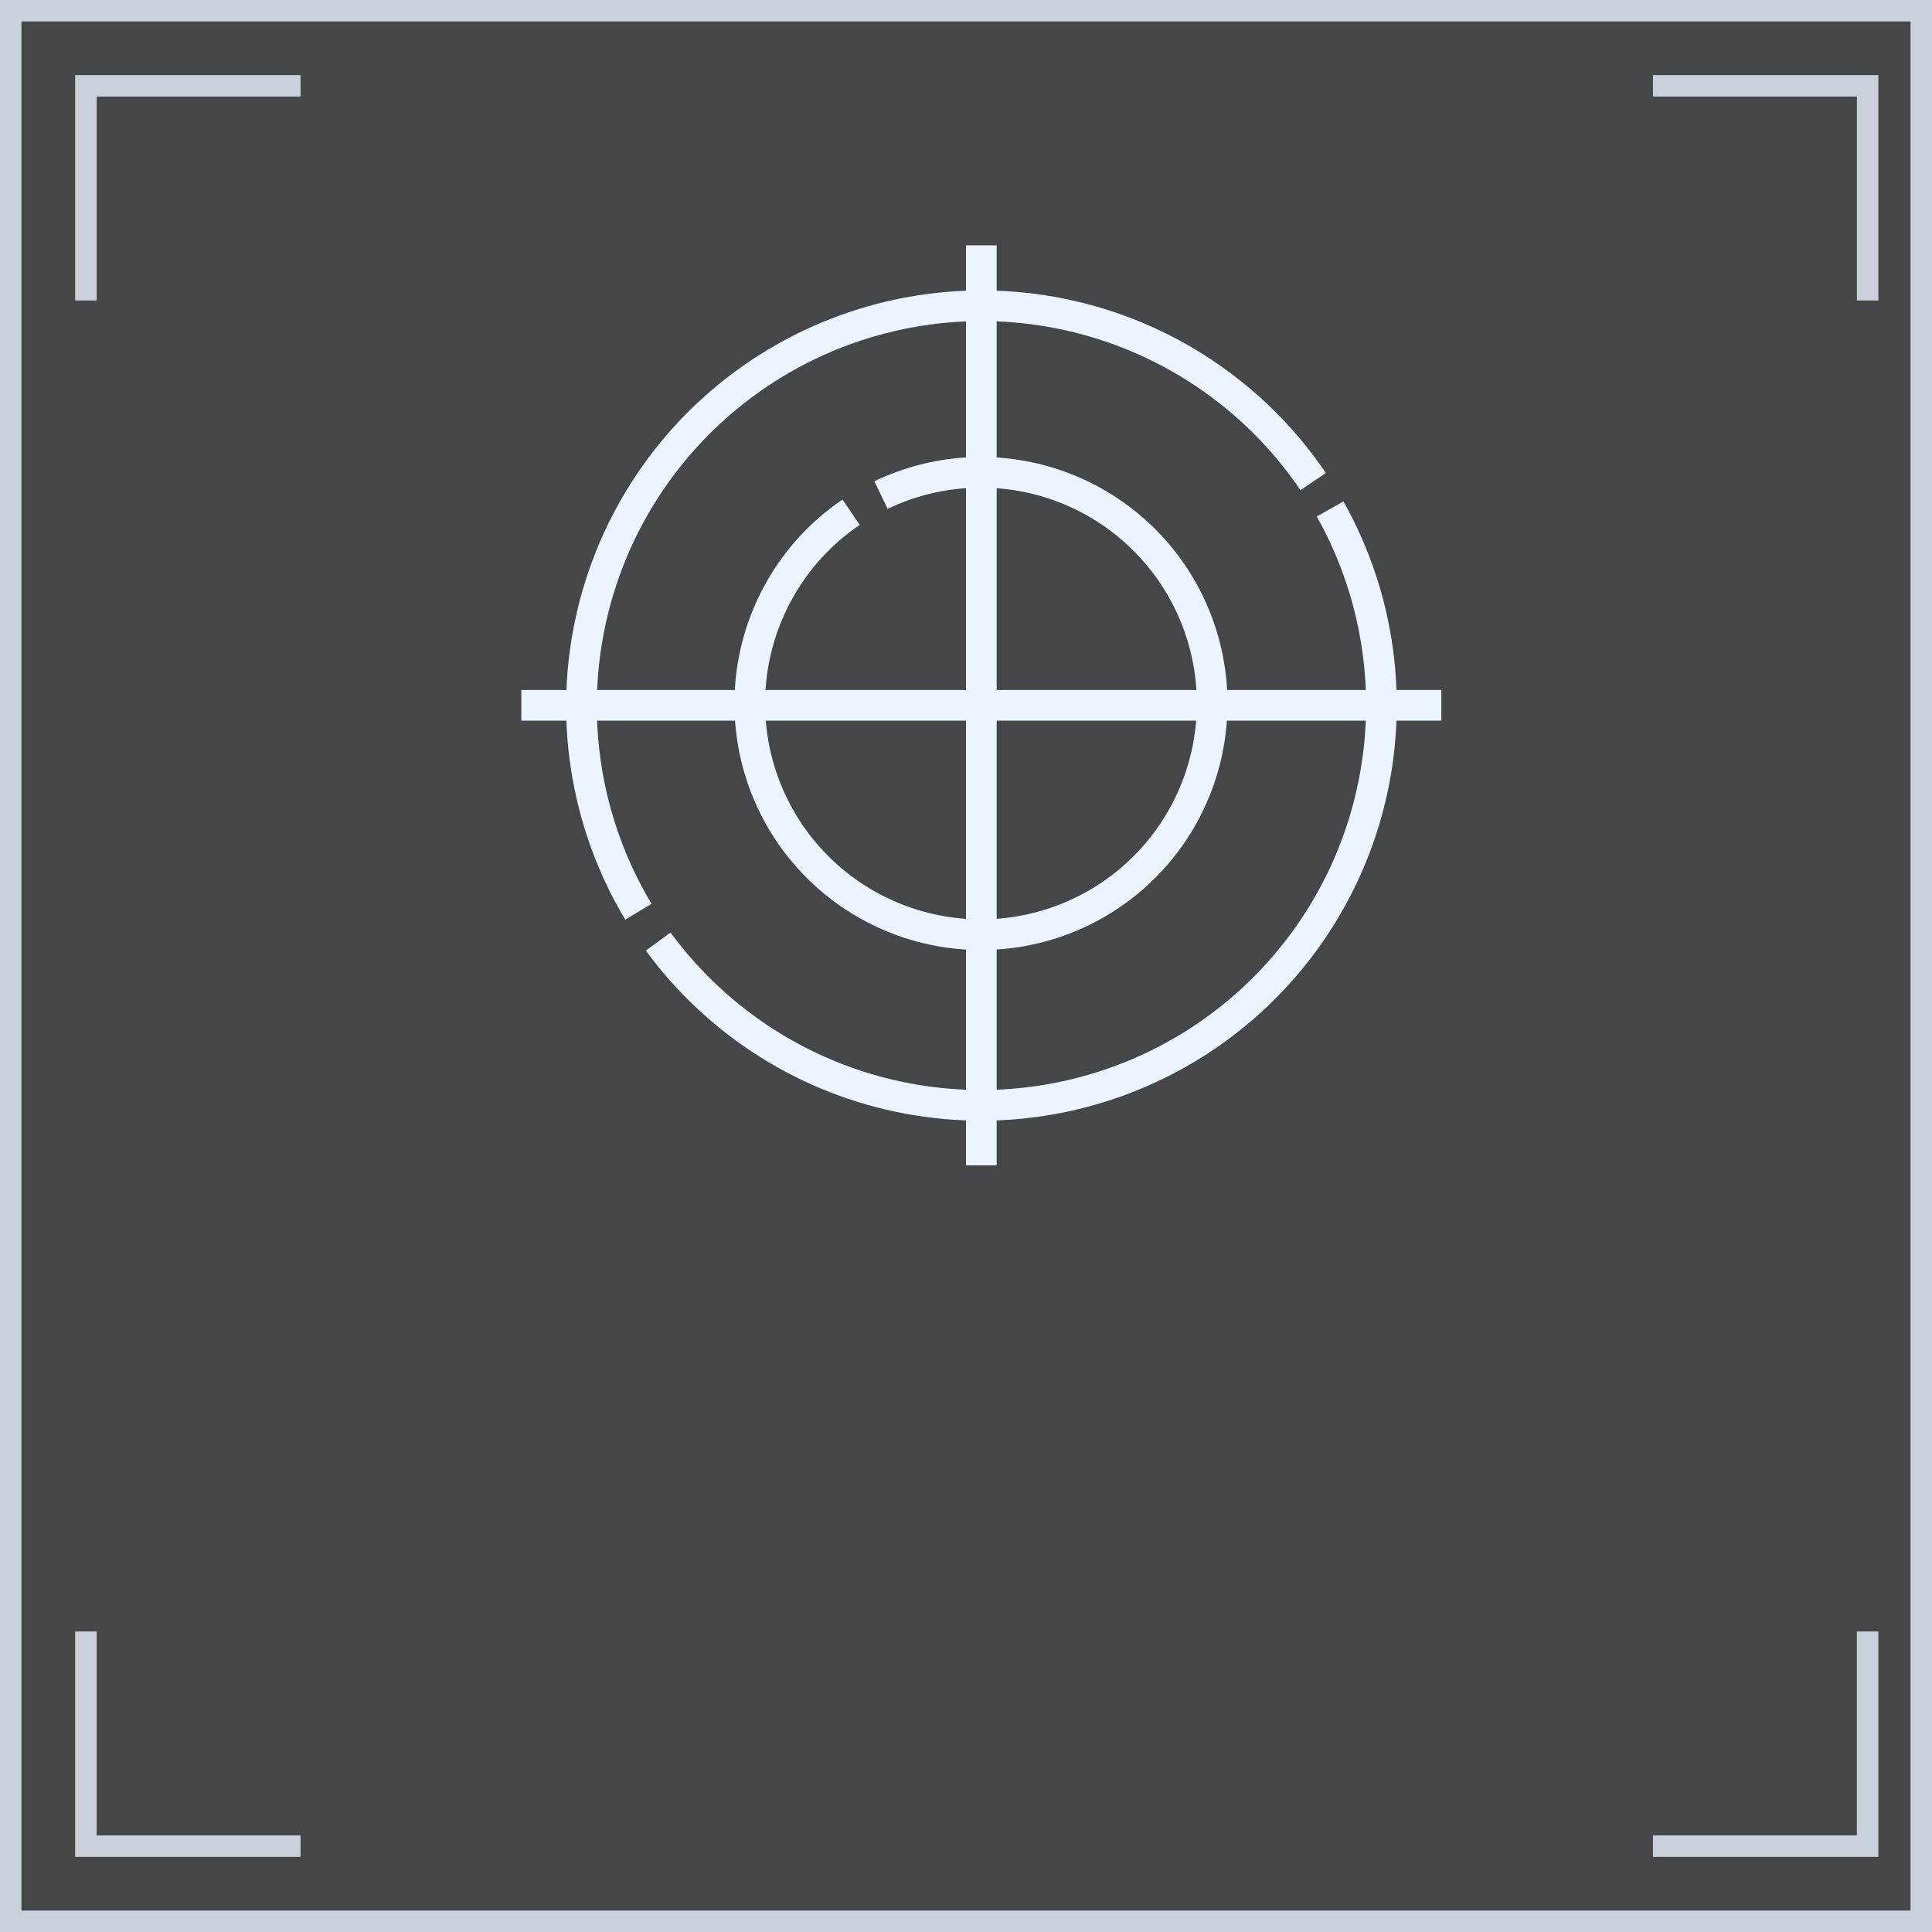 <?xml version="1.0" encoding="UTF-8"?> <svg xmlns="http://www.w3.org/2000/svg" width="63" height="63" viewBox="0 0 63 63" fill="none"><rect x="0" y="0" width="63" height="63" fill="#333333" stroke="none"/><path d="M63 0H0V63H63V0Z" fill="#ECF4FF" fill-opacity="0.1"></path><path d="M0.35 62.65V0.35H62.65V62.65H0.35Z" stroke="#ECF4FF" stroke-opacity="0.8" stroke-width="0.7"></path><path d="M2.801 53.2V60.2H9.801" stroke="#ECF4FF" stroke-opacity="0.8" stroke-width="0.7"></path><path d="M60.9 53.2V60.2H53.9" stroke="#ECF4FF" stroke-opacity="0.8" stroke-width="0.7"></path><path d="M9.801 2.799L2.801 2.799L2.801 9.799" stroke="#ECF4FF" stroke-opacity="0.8" stroke-width="0.7"></path><path d="M53.901 2.799L60.901 2.799L60.901 9.799" stroke="#ECF4FF" stroke-opacity="0.8" stroke-width="0.7"></path><g clip-path="url(#clip0_259_9)"><path d="M21.463 30.703C23.428 33.386 26.343 35.219 29.614 35.825C32.884 36.432 36.263 35.767 39.06 33.967C41.856 32.166 43.86 29.366 44.662 26.137C45.464 22.909 45.003 19.497 43.373 16.597" stroke="#ECF4FF" stroke-linejoin="round"></path><path d="M42.821 15.704C40.915 12.889 37.986 10.929 34.657 10.241C31.329 9.552 27.863 10.189 24.997 12.017C22.131 13.844 20.09 16.717 19.31 20.025C18.529 23.333 19.07 26.815 20.817 29.731" stroke="#ECF4FF" stroke-linejoin="round"></path><path d="M27.753 16.703C26.139 17.799 25.013 19.478 24.611 21.387C24.209 23.296 24.563 25.286 25.597 26.94C26.632 28.593 28.268 29.781 30.16 30.254C32.053 30.727 34.055 30.448 35.746 29.476C37.437 28.504 38.686 26.913 39.229 25.04C39.772 23.166 39.568 21.155 38.66 19.429C37.751 17.703 36.209 16.396 34.357 15.783C32.505 15.17 30.487 15.299 28.728 16.143" stroke="#ECF4FF" stroke-linejoin="round"></path><path d="M32 8V38" stroke="#ECF4FF" stroke-linejoin="round"></path><path d="M47 23H17" stroke="#ECF4FF" stroke-linejoin="round"></path></g><defs><clipPath id="clip0_259_9"><rect width="30" height="30" fill="white" transform="translate(17 8)"></rect></clipPath></defs></svg> 
